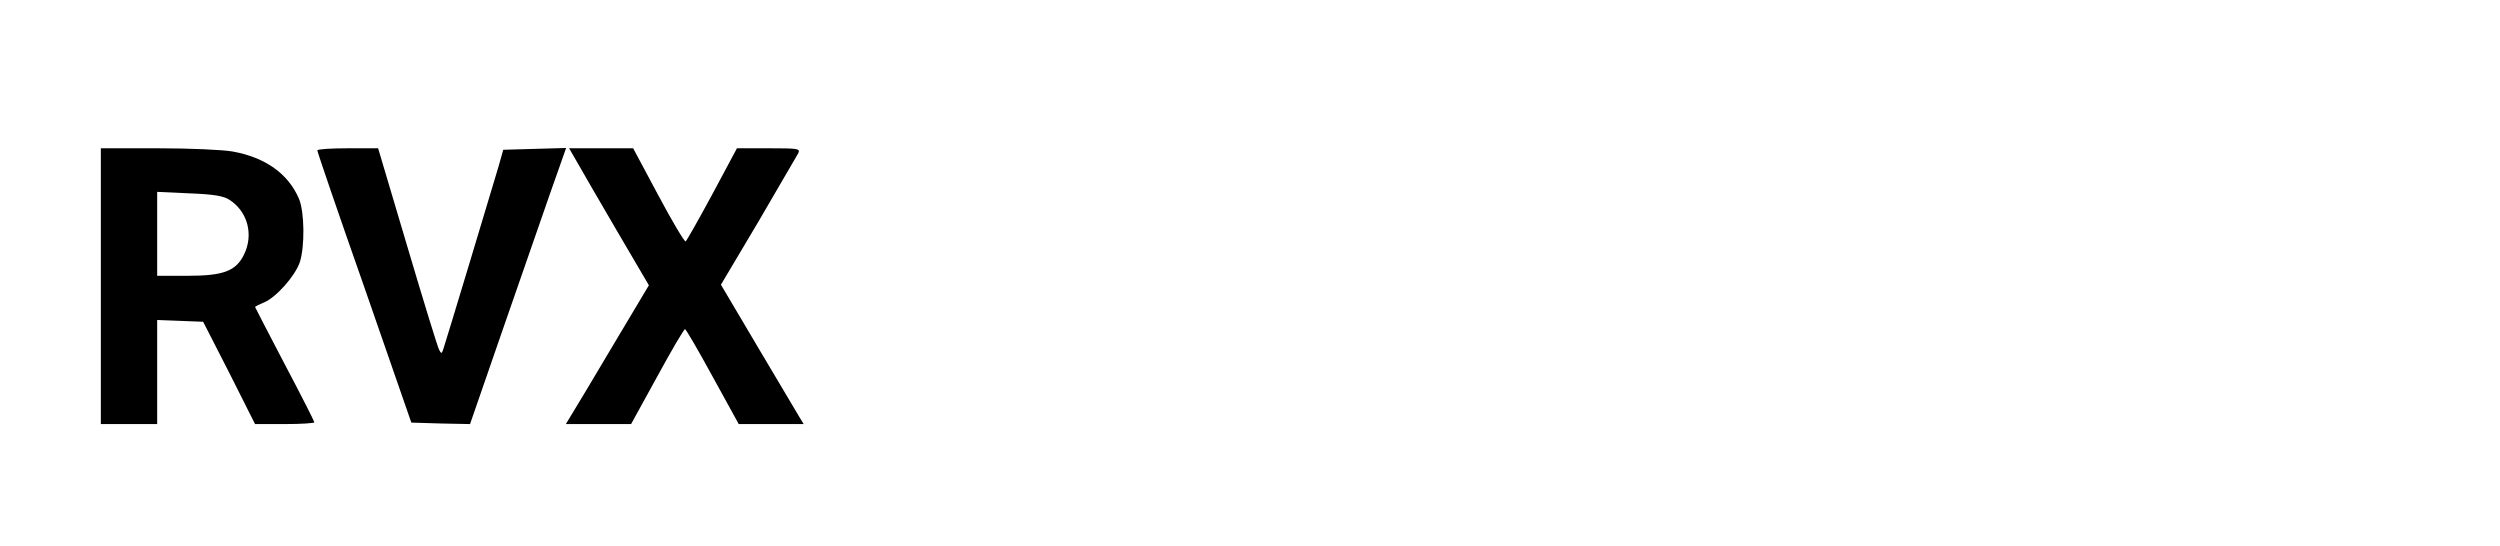 <?xml version="1.0" standalone="no"?>
<!DOCTYPE svg PUBLIC "-//W3C//DTD SVG 20010904//EN"
 "http://www.w3.org/TR/2001/REC-SVG-20010904/DTD/svg10.dtd">
<svg version="1.0" xmlns="http://www.w3.org/2000/svg"
 width="843pt" height="184pt" viewBox="0 0 843 184"
 preserveAspectRatio="xMidYMid meet">

<g transform="translate(0,184) scale(0.1,-0.1)"
fill="#000000" stroke="none">
<path d="M340 875 l0 -465 95 0 95 0 0 175 0 176 78 -3 77 -3 88 -172 87 -173
100 0 c55 0 100 3 100 6 0 3 -45 92 -100 196 -55 105 -100 192 -100 193 0 1
13 8 30 15 41 17 105 89 121 136 17 52 16 170 -3 214 -36 84 -113 139 -223
159 -32 6 -146 11 -252 11 l-193 0 0 -465z m434 291 c62 -40 82 -119 48 -186
-27 -54 -69 -70 -189 -70 l-103 0 0 141 0 142 109 -5 c81 -3 116 -9 135 -22z"/>
<path d="M1070 1333 c0 -5 71 -213 159 -463 l158 -455 99 -3 99 -2 108 312
c60 172 133 382 162 466 l54 153 -106 -3 -106 -3 -17 -60 c-20 -68 -178 -592
-186 -615 -5 -13 -6 -13 -13 0 -5 8 -53 165 -107 347 l-99 333 -102 0 c-57 0
-103 -3 -103 -7z"/>
<path d="M1949 1288 c16 -29 77 -133 134 -231 l105 -179 -120 -201 c-66 -111
-129 -217 -140 -234 l-20 -33 110 0 110 0 88 160 c48 88 90 160 94 160 3 0 45
-72 93 -160 l88 -160 110 0 109 0 -14 23 c-7 12 -70 118 -139 234 l-126 213
126 212 c68 117 129 221 134 230 9 17 2 18 -98 18 l-108 0 -83 -155 c-46 -85
-86 -156 -90 -159 -4 -2 -45 67 -92 155 l-85 159 -108 0 -108 0 30 -52z"/>
</g>
</svg>
